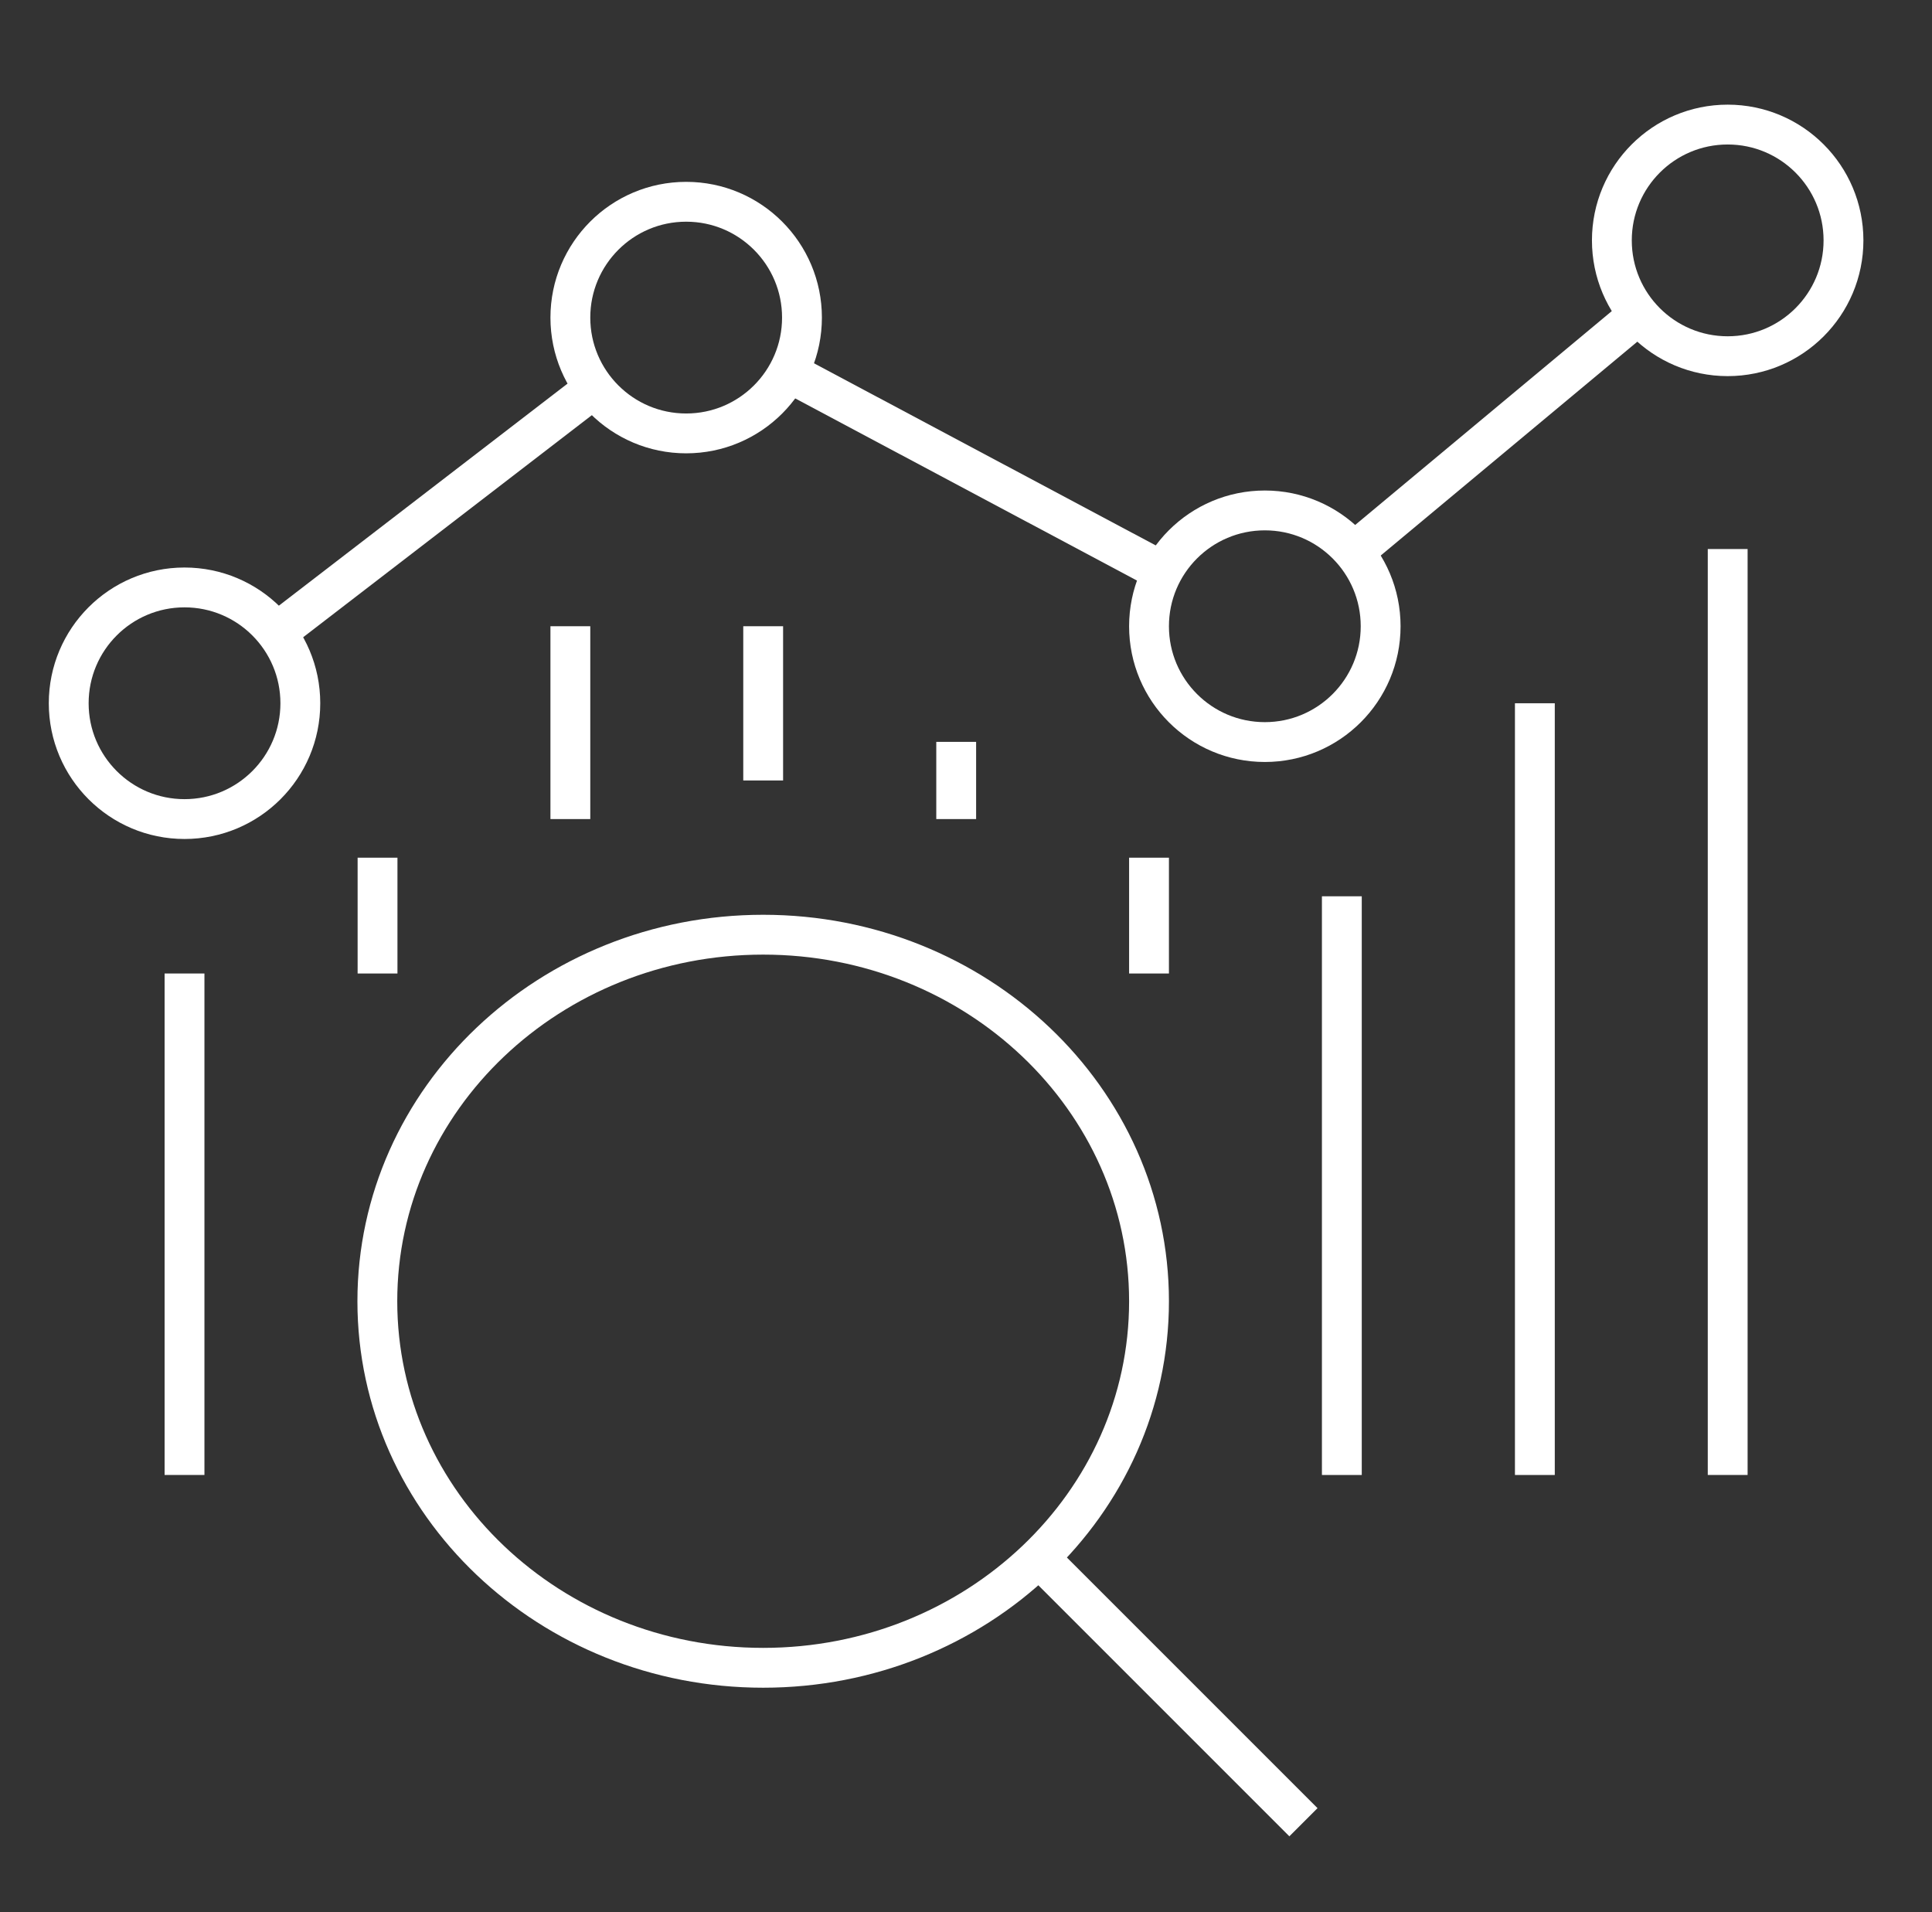 <svg width="97" height="96" viewBox="0 0 97 96" fill="none" xmlns="http://www.w3.org/2000/svg">
<rect x="0" y="0" width="97" height="96" fill="#333333" stroke="none"/>
<path d="M38.317 83.731C49.016 83.731 57.689 75.492 57.689 65.329C57.689 55.165 49.016 46.926 38.317 46.926C27.618 46.926 18.945 55.165 18.945 65.329C18.945 75.492 27.618 83.731 38.317 83.731Z" stroke="white" stroke-width="2" stroke-miterlimit="10.01"/>
<path d="M52.164 78.207L65.442 91.484" stroke="white" stroke-width="2" stroke-miterlimit="10.01"/>
<path d="M9.264 41.121C12.476 41.121 15.079 38.518 15.079 35.307C15.079 32.095 12.476 29.492 9.264 29.492C6.053 29.492 3.45 32.095 3.45 35.307C3.45 38.518 6.053 41.121 9.264 41.121Z" stroke="white" stroke-width="2" stroke-miterlimit="10.01"/>
<path d="M34.451 21.759C37.662 21.759 40.265 19.156 40.265 15.945C40.265 12.734 37.662 10.13 34.451 10.13C31.239 10.13 28.636 12.734 28.636 15.945C28.636 19.156 31.239 21.759 34.451 21.759Z" stroke="white" stroke-width="2" stroke-miterlimit="10.01"/>
<path d="M63.504 37.255C66.715 37.255 69.318 34.652 69.318 31.441C69.318 28.229 66.715 25.626 63.504 25.626C60.292 25.626 57.689 28.229 57.689 31.441C57.689 34.652 60.292 37.255 63.504 37.255Z" stroke="white" stroke-width="2" stroke-miterlimit="10.01"/>
<path d="M86.742 17.883C89.953 17.883 92.556 15.28 92.556 12.069C92.556 8.857 89.953 6.254 86.742 6.254C83.53 6.254 80.927 8.857 80.927 12.069C80.927 15.28 83.53 17.883 86.742 17.883Z" stroke="white" stroke-width="2" stroke-miterlimit="10.01"/>
<path d="M13.87 31.77L29.845 19.482" stroke="white" stroke-width="2" stroke-miterlimit="10.01"/>
<path d="M39.576 18.683L58.378 28.703" stroke="white" stroke-width="2" stroke-miterlimit="10.01"/>
<path d="M67.959 27.724L82.286 15.785" stroke="white" stroke-width="2" stroke-miterlimit="10.01"/>
<path d="M9.264 48.874V74.05" stroke="white" stroke-width="2" stroke-miterlimit="10.01"/>
<path d="M18.955 43.06V48.874" stroke="white" stroke-width="2" stroke-miterlimit="10.01"/>
<path d="M28.636 31.44V41.121" stroke="white" stroke-width="2" stroke-miterlimit="10.01"/>
<path d="M38.317 31.44V39.183" stroke="white" stroke-width="2" stroke-miterlimit="10.01"/>
<path d="M48.008 37.245V41.121" stroke="white" stroke-width="2" stroke-miterlimit="10.01"/>
<path d="M57.689 43.06V48.874" stroke="white" stroke-width="2" stroke-miterlimit="10.01"/>
<path d="M67.37 44.998V74.051" stroke="white" stroke-width="2" stroke-miterlimit="10.01"/>
<path d="M77.061 35.307V74.051" stroke="white" stroke-width="2" stroke-miterlimit="10.01"/>
<path d="M86.742 27.564V74.05" stroke="white" stroke-width="2" stroke-miterlimit="10.01"/>
</svg>
